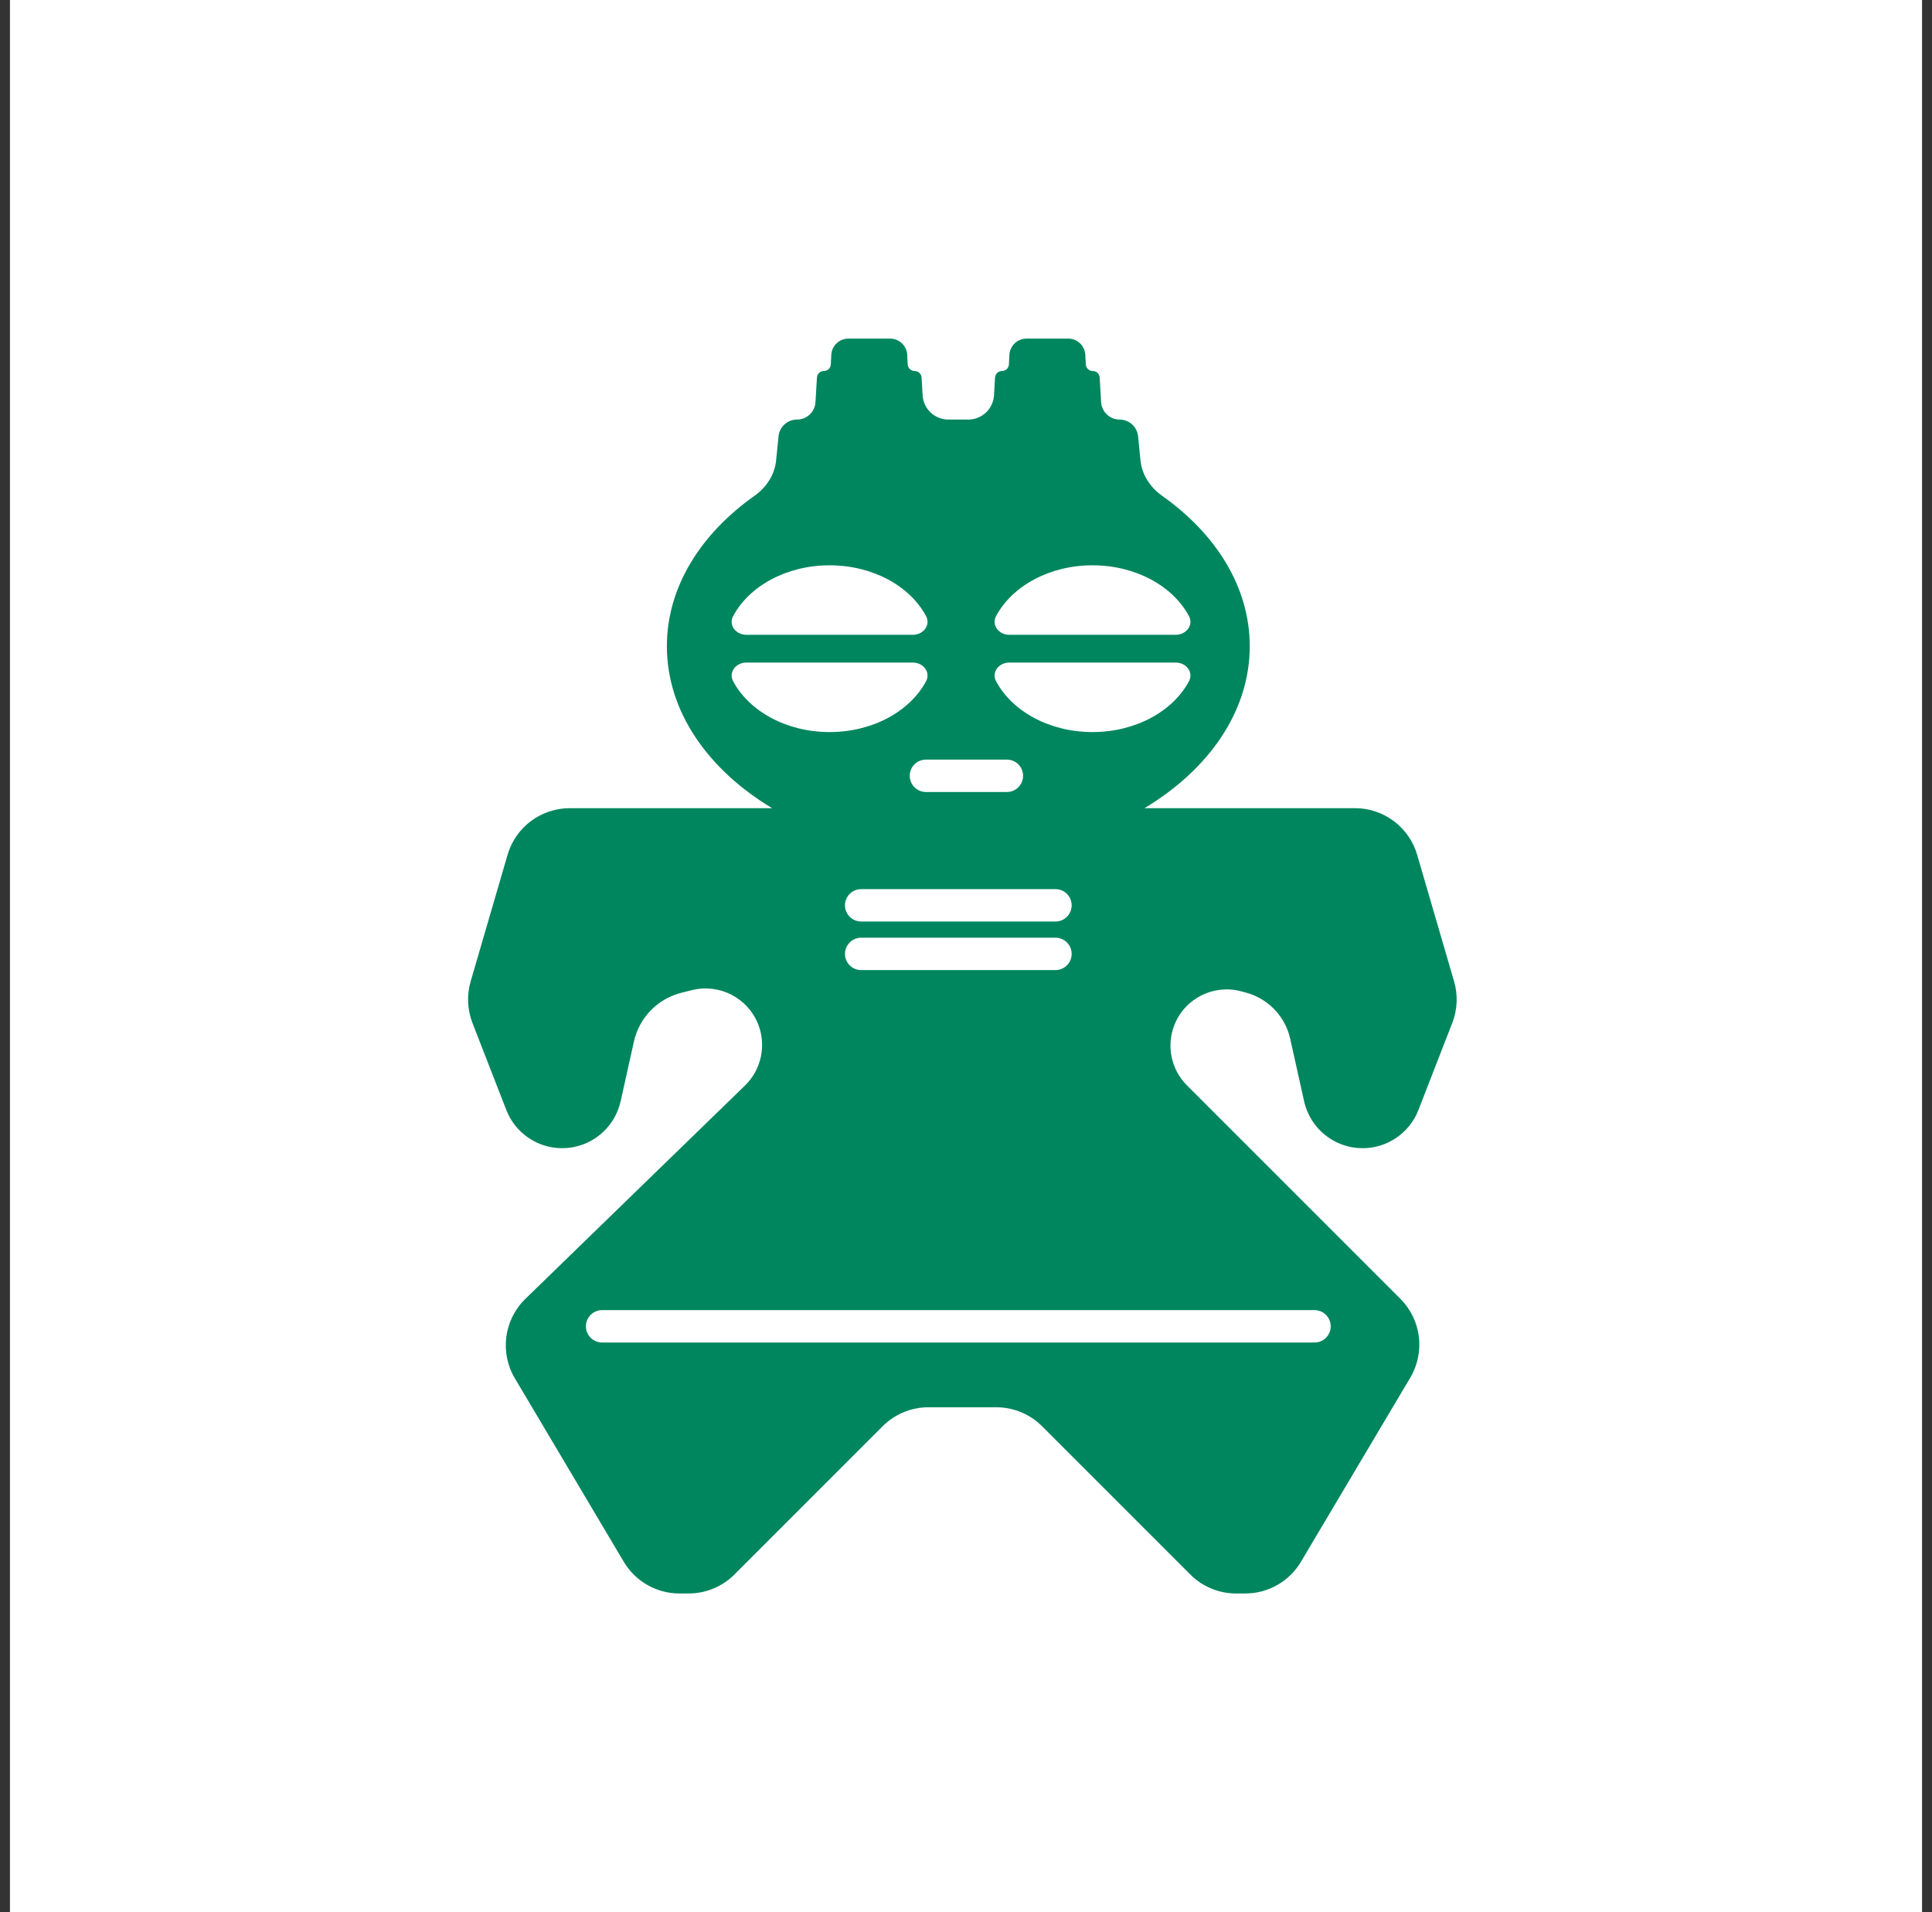 <svg width="97" height="96" viewBox="0 0 97 96" fill="none" xmlns="http://www.w3.org/2000/svg">
<rect x="0" y="0" width="97" height="96" fill="#333333" stroke="none"/>
<rect width="96" height="96" transform="translate(0.5)" fill="white"/>
<path d="M44.691 17C45.147 17 45.524 17.357 45.548 17.812L45.573 18.295C45.583 18.48 45.736 18.626 45.922 18.626C46.106 18.626 46.259 18.77 46.27 18.954L46.322 19.846C46.363 20.53 46.929 21.064 47.614 21.064H48.613C49.299 21.064 49.866 20.529 49.906 19.845L49.958 18.954C49.969 18.77 50.121 18.626 50.306 18.626C50.491 18.626 50.645 18.48 50.654 18.295L50.68 17.814C50.703 17.358 51.08 17 51.536 17H53.634C54.09 17 54.466 17.357 54.49 17.812L54.516 18.295C54.525 18.48 54.679 18.626 54.864 18.626C55.048 18.626 55.201 18.77 55.212 18.954L55.284 20.188C55.313 20.68 55.721 21.064 56.214 21.064C56.692 21.065 57.092 21.428 57.14 21.903L57.261 23.116C57.333 23.838 57.752 24.472 58.345 24.891C61.06 26.809 62.746 29.485 62.746 32.445C62.746 35.714 60.69 38.636 57.462 40.574H68.03C69.475 40.574 70.748 41.528 71.152 42.915L73.005 49.27C73.205 49.957 73.174 50.691 72.914 51.358L71.215 55.727C70.765 56.884 69.652 57.645 68.411 57.645C67.001 57.645 65.78 56.665 65.475 55.289L64.778 52.154C64.529 51.032 63.678 50.14 62.568 49.837L62.329 49.772C60.946 49.395 59.499 50.115 58.967 51.446C58.548 52.494 58.794 53.692 59.592 54.49L70.309 65.207C71.359 66.258 71.564 67.888 70.805 69.166L65.317 78.408C64.731 79.395 63.669 80 62.522 80H62.062C61.199 80 60.371 79.658 59.762 79.048L52.318 71.603C51.709 70.994 50.881 70.651 50.019 70.651H46.616C45.754 70.651 44.926 70.994 44.316 71.603L36.873 79.048C36.263 79.657 35.436 80 34.574 80H34.113C32.966 80 31.903 79.395 31.317 78.408L25.85 69.199C25.082 67.906 25.301 66.254 26.38 65.206L37.402 54.499C38.227 53.698 38.487 52.477 38.06 51.409C37.532 50.092 36.114 49.366 34.737 49.71L34.212 49.842C33.017 50.141 32.094 51.089 31.827 52.291L31.16 55.289C30.854 56.665 29.634 57.645 28.224 57.645C26.983 57.645 25.87 56.884 25.42 55.727L23.721 51.358C23.461 50.691 23.43 49.957 23.63 49.27L25.483 42.915C25.888 41.528 27.16 40.574 28.605 40.574H38.766C35.538 38.636 33.483 35.714 33.482 32.445C33.482 29.485 35.167 26.809 37.883 24.891C38.475 24.472 38.894 23.838 38.966 23.117L39.088 21.902C39.136 21.427 39.536 21.065 40.014 21.064C40.507 21.064 40.915 20.68 40.943 20.188L41.016 18.954C41.027 18.77 41.179 18.626 41.363 18.626C41.549 18.626 41.702 18.48 41.712 18.295L41.737 17.814C41.761 17.358 42.138 17 42.594 17H44.691ZM30.23 65.774C29.782 65.775 29.417 66.138 29.417 66.587C29.417 67.036 29.782 67.4 30.23 67.4H65.998C66.447 67.4 66.811 67.036 66.811 66.587C66.81 66.138 66.447 65.774 65.998 65.774H30.23ZM43.236 47.077C42.788 47.078 42.424 47.442 42.424 47.891C42.424 48.339 42.788 48.703 43.236 48.703H52.991C53.44 48.703 53.804 48.339 53.805 47.891C53.805 47.442 53.44 47.077 52.991 47.077H43.236ZM43.236 44.639C42.788 44.639 42.424 45.003 42.424 45.451C42.424 45.9 42.788 46.264 43.236 46.265H52.991C53.44 46.265 53.805 45.9 53.805 45.451C53.804 45.002 53.44 44.639 52.991 44.639H43.236ZM46.488 38.136C46.039 38.136 45.676 38.499 45.676 38.948C45.676 39.397 46.039 39.762 46.488 39.762H50.553C51.002 39.761 51.366 39.397 51.366 38.948C51.366 38.499 51.001 38.136 50.553 38.136H46.488ZM37.467 33.265C36.95 33.265 36.566 33.747 36.809 34.202C37.609 35.701 39.476 36.753 41.651 36.753C43.827 36.753 45.694 35.701 46.494 34.202C46.737 33.747 46.352 33.265 45.836 33.265H37.467ZM50.668 33.265C50.151 33.265 49.767 33.747 50.01 34.202C50.81 35.701 52.677 36.753 54.852 36.753C57.028 36.753 58.894 35.701 59.694 34.202C59.937 33.747 59.552 33.265 59.036 33.265H50.668ZM41.651 28.381C39.476 28.381 37.609 29.432 36.809 30.931C36.565 31.386 36.95 31.869 37.467 31.869H45.836C46.352 31.869 46.737 31.386 46.494 30.931C45.694 29.432 43.827 28.381 41.651 28.381ZM54.852 28.381C52.677 28.381 50.81 29.432 50.01 30.931C49.767 31.386 50.151 31.869 50.668 31.869H59.036C59.552 31.869 59.937 31.386 59.694 30.931C58.894 29.432 57.028 28.381 54.852 28.381Z" fill="#00865E"/>
</svg>
